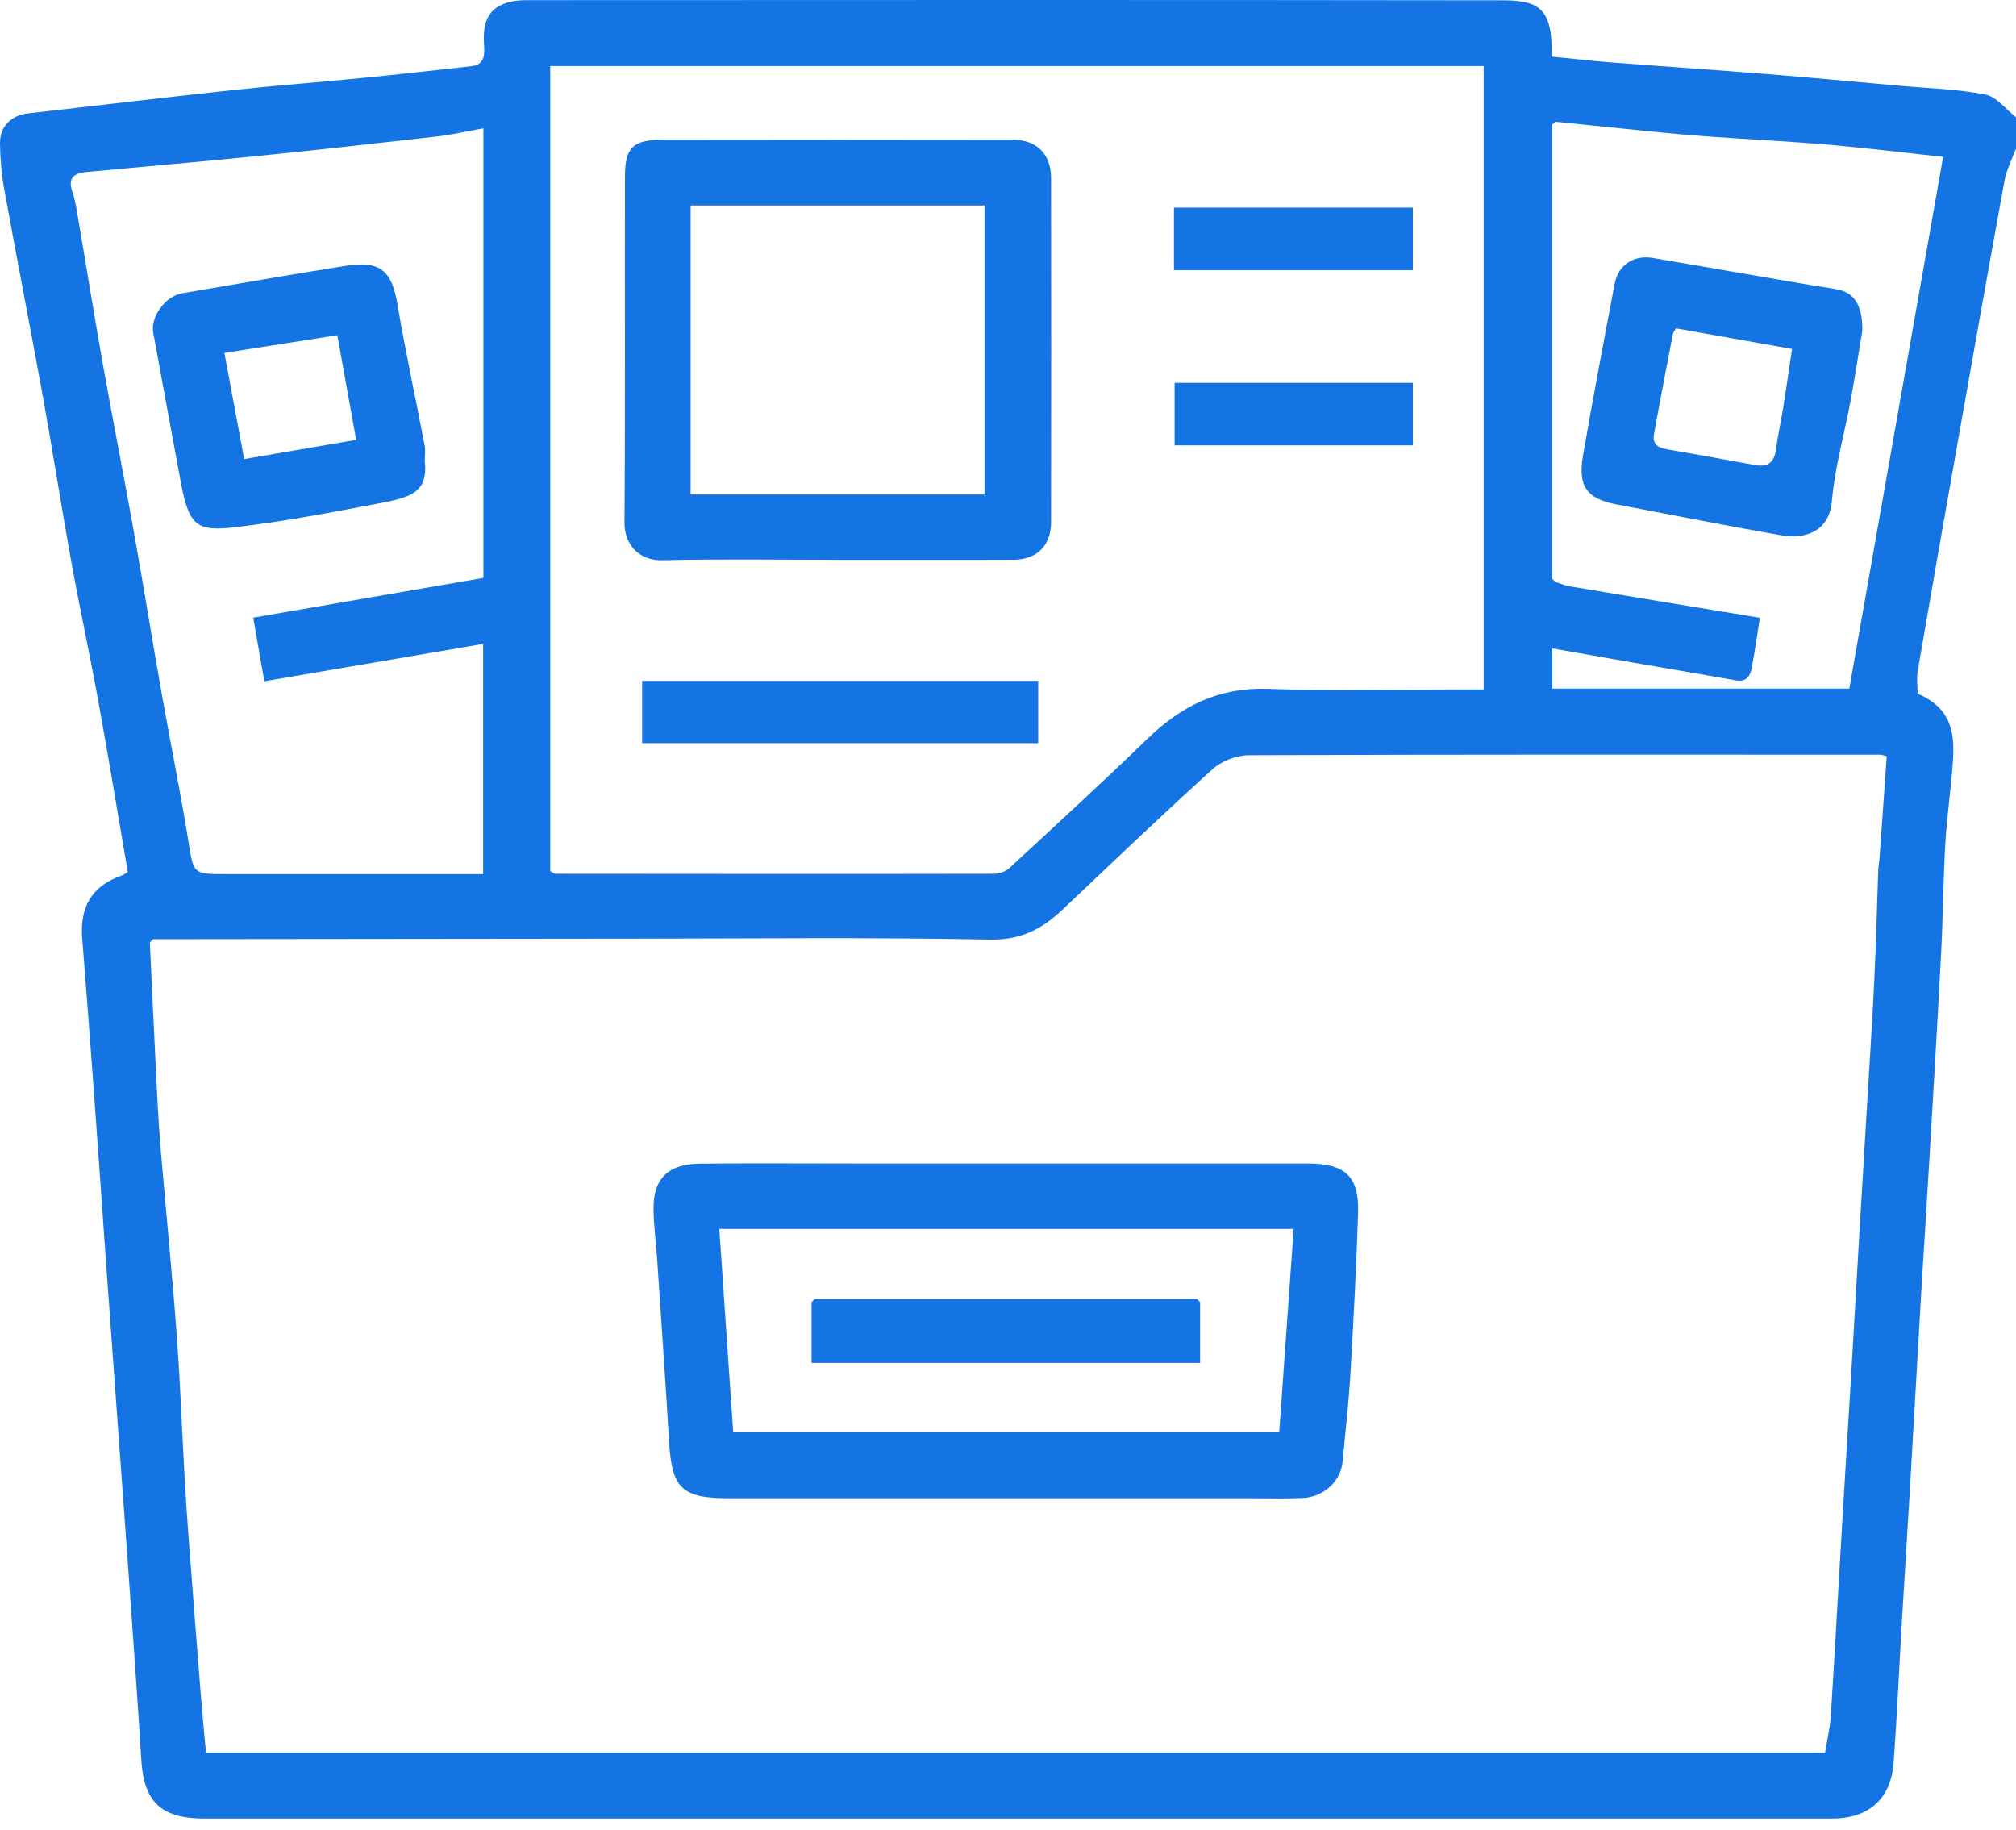 <?xml version="1.0" encoding="UTF-8"?> <svg xmlns="http://www.w3.org/2000/svg" width="54" height="49" viewBox="0 0 54 49" fill="none"><path d="M54 3.976C53.895 4.262 53.747 4.541 53.693 4.837C53.259 7.205 52.841 9.575 52.421 11.945C52.067 13.949 51.713 15.953 51.369 17.959C51.333 18.161 51.364 18.374 51.364 18.577C52.321 18.986 52.358 19.698 52.307 20.436C52.256 21.154 52.149 21.869 52.107 22.587C52.051 23.555 52.047 24.526 51.996 25.494C51.899 27.355 51.788 29.215 51.679 31.075C51.613 32.21 51.537 33.345 51.47 34.481C51.363 36.306 51.261 38.132 51.154 39.957C51.087 41.11 51.012 42.262 50.944 43.416C50.87 44.673 50.814 45.932 50.724 47.188C50.654 48.174 50.065 48.704 49.074 48.704C34.536 48.705 19.999 48.705 5.461 48.704C4.307 48.704 3.851 48.251 3.783 47.117C3.69 45.57 3.576 44.026 3.468 42.48C3.368 41.053 3.261 39.628 3.158 38.203C3.052 36.743 2.945 35.284 2.841 33.824C2.734 32.33 2.633 30.835 2.522 29.342C2.42 27.935 2.313 26.529 2.202 25.123C2.137 24.306 2.449 23.731 3.249 23.453C3.312 23.431 3.366 23.386 3.423 23.353C3.157 21.806 2.905 20.273 2.627 18.745C2.4 17.497 2.129 16.258 1.904 15.011C1.641 13.559 1.416 12.1 1.153 10.648C0.815 8.784 0.45 6.925 0.112 5.06C0.04 4.659 0.004 4.245 4.5619e-05 3.836C-0.004 3.374 0.311 3.085 0.762 3.035C2.591 2.83 4.417 2.608 6.246 2.412C7.396 2.288 8.548 2.203 9.699 2.089C10.674 1.993 11.65 1.883 12.624 1.773C12.976 1.734 12.984 1.481 12.966 1.209C12.932 0.7 13.008 0.24 13.592 0.069C13.755 0.021 13.932 0.004 14.103 0.004C22.822 0 31.541 -0.004 40.261 0.008C41.273 0.009 41.587 0.271 41.563 1.516C42.092 1.568 42.621 1.629 43.152 1.671C44.55 1.779 45.948 1.873 47.347 1.985C48.518 2.079 49.688 2.19 50.859 2.295C51.633 2.364 52.417 2.384 53.176 2.531C53.479 2.589 53.727 2.928 54 3.139V3.977V3.976ZM41.658 3.26C41.629 3.288 41.6 3.318 41.572 3.346V15.496C41.6 15.525 41.629 15.554 41.658 15.583C41.786 15.624 41.913 15.681 42.045 15.703C43.743 15.987 45.442 16.265 47.14 16.546C47.065 17.017 47.003 17.436 46.929 17.852C46.888 18.083 46.805 18.276 46.497 18.221C45.588 18.059 44.678 17.907 43.768 17.75C43.042 17.624 42.315 17.495 41.578 17.365V18.442H49.535C50.373 13.691 51.208 8.961 52.048 4.202C50.966 4.085 49.977 3.962 48.984 3.876C47.931 3.786 46.875 3.734 45.822 3.661C45.374 3.629 44.925 3.592 44.478 3.547C43.538 3.454 42.599 3.356 41.659 3.26H41.658ZM4.013 25.238C4.079 26.617 4.142 27.997 4.211 29.375C4.238 29.891 4.272 30.407 4.316 30.922C4.454 32.531 4.614 34.137 4.733 35.748C4.829 37.037 4.875 38.332 4.948 39.623C4.978 40.156 5.014 40.688 5.055 41.221C5.157 42.576 5.262 43.93 5.37 45.285C5.413 45.829 5.465 46.373 5.517 46.944H48.884C48.94 46.596 49.019 46.278 49.04 45.956C49.154 44.132 49.255 42.305 49.363 40.48C49.431 39.326 49.505 38.173 49.573 37.02C49.644 35.814 49.713 34.608 49.783 33.403C49.852 32.232 49.924 31.06 49.993 29.89C50.065 28.684 50.144 27.478 50.204 26.272C50.252 25.286 50.274 24.299 50.31 23.311C50.315 23.192 50.339 23.073 50.347 22.954C50.412 22.05 50.475 21.147 50.537 20.257C50.436 20.229 50.403 20.212 50.371 20.212C44.728 20.21 39.086 20.204 33.444 20.226C33.117 20.227 32.719 20.383 32.477 20.602C31.121 21.828 29.8 23.093 28.472 24.351C27.922 24.873 27.355 25.181 26.515 25.164C23.335 25.1 20.152 25.137 16.97 25.139C12.681 25.142 8.393 25.149 4.106 25.153C4.075 25.181 4.044 25.209 4.013 25.236V25.238ZM14.738 1.768V23.33C14.838 23.387 14.854 23.402 14.869 23.402C18.789 23.405 22.709 23.41 26.629 23.402C26.768 23.402 26.938 23.339 27.04 23.246C28.279 22.1 29.525 20.958 30.737 19.784C31.644 18.905 32.654 18.4 33.967 18.448C35.67 18.511 37.377 18.464 39.083 18.464H39.741V1.768H14.738ZM12.948 3.437C12.505 3.516 12.097 3.611 11.682 3.658C10.074 3.841 8.467 4.02 6.857 4.182C5.347 4.335 3.834 4.464 2.322 4.605C1.994 4.636 1.807 4.754 1.938 5.137C2.026 5.392 2.061 5.667 2.107 5.936C2.328 7.224 2.533 8.517 2.764 9.804C3.026 11.273 3.316 12.738 3.579 14.207C3.839 15.661 4.074 17.119 4.33 18.573C4.564 19.892 4.832 21.205 5.046 22.528C5.188 23.405 5.157 23.41 6.056 23.41C8.165 23.41 10.275 23.41 12.384 23.41H12.941V17.245C10.977 17.58 9.047 17.91 7.08 18.246C6.977 17.662 6.884 17.12 6.782 16.542C8.831 16.188 10.891 15.833 12.948 15.477V3.437Z" fill="#1474E4"></path><path d="M26.967 31.161C29.656 31.161 32.344 31.16 35.033 31.161C36.035 31.161 36.409 31.509 36.377 32.49C36.331 33.939 36.254 35.389 36.169 36.837C36.124 37.607 36.032 38.374 35.963 39.142C35.917 39.662 35.467 40.092 34.9 40.119C34.444 40.139 33.986 40.126 33.529 40.126C28.855 40.126 24.18 40.126 19.507 40.126C18.269 40.126 17.996 39.856 17.923 38.63C17.828 37.014 17.714 35.4 17.606 33.785C17.575 33.322 17.513 32.859 17.505 32.396C17.491 31.575 17.888 31.175 18.744 31.165C20.132 31.15 21.52 31.161 22.908 31.161C24.261 31.161 25.614 31.161 26.967 31.161ZM19.267 32.913C19.393 34.758 19.517 36.568 19.639 38.36H34.264C34.394 36.527 34.522 34.731 34.652 32.913H19.267Z" fill="#1474E4"></path><path d="M22.388 14.992C20.841 14.992 19.293 14.967 17.747 15.004C17.089 15.02 16.722 14.559 16.727 13.986C16.75 10.897 16.733 7.808 16.74 4.719C16.742 3.949 16.956 3.744 17.746 3.743C20.875 3.737 24.004 3.738 27.133 3.743C27.766 3.743 28.152 4.127 28.153 4.763C28.158 7.834 28.158 10.906 28.153 13.979C28.152 14.62 27.773 14.99 27.133 14.992C25.551 14.996 23.969 14.993 22.387 14.993L22.388 14.992ZM18.498 13.243H26.371V5.504H18.498V13.243Z" fill="#1474E4"></path><path d="M17.2 19.904V18.235H27.809V19.904H17.2Z" fill="#1474E4"></path><path d="M31.445 7.236V5.562H37.843V7.236H31.445Z" fill="#1474E4"></path><path d="M37.844 11.927H31.463V10.253H37.844V11.927Z" fill="#1474E4"></path><path d="M11.377 12.337C11.477 13.223 10.976 13.324 10.059 13.499C8.819 13.736 7.576 13.97 6.323 14.117C5.264 14.242 5.064 14.088 4.842 12.914C4.592 11.581 4.353 10.247 4.105 8.914C4.024 8.487 4.426 7.93 4.884 7.853C6.331 7.609 7.775 7.355 9.224 7.125C10.193 6.97 10.495 7.239 10.652 8.179C10.861 9.43 11.135 10.671 11.372 11.918C11.401 12.069 11.377 12.231 11.377 12.338V12.337ZM6.54 12.295C7.568 12.119 8.522 11.955 9.54 11.78C9.37 10.834 9.206 9.92 9.035 8.977C7.994 9.14 7.001 9.297 6.01 9.452C6.186 10.391 6.355 11.304 6.54 12.294V12.295Z" fill="#1474E4"></path><path d="M49.886 8.842C49.794 9.393 49.692 10.065 49.569 10.734C49.402 11.632 49.145 12.52 49.068 13.424C48.999 14.223 48.37 14.452 47.708 14.336C46.232 14.079 44.763 13.786 43.291 13.507C42.505 13.359 42.259 13.023 42.402 12.198C42.67 10.663 42.958 9.131 43.25 7.6C43.348 7.085 43.772 6.821 44.281 6.91C45.492 7.12 46.705 7.328 47.917 7.536C48.337 7.608 48.759 7.676 49.18 7.745C49.65 7.821 49.889 8.15 49.884 8.841L49.886 8.842ZM44.891 8.795C44.866 8.842 44.82 8.893 44.808 8.951C44.636 9.846 44.463 10.74 44.302 11.635C44.248 11.935 44.462 12 44.702 12.042C45.475 12.175 46.247 12.316 47.019 12.456C47.36 12.518 47.527 12.377 47.571 12.035C47.621 11.65 47.71 11.27 47.77 10.886C47.852 10.373 47.925 9.859 48.001 9.346C46.931 9.156 45.925 8.978 44.89 8.794L44.891 8.795Z" fill="#1474E4"></path><path d="M32.146 34.872V36.501H21.738V34.872C21.768 34.843 21.797 34.816 21.826 34.788H32.059L32.147 34.873L32.146 34.872Z" fill="#1474E4"></path></svg> 